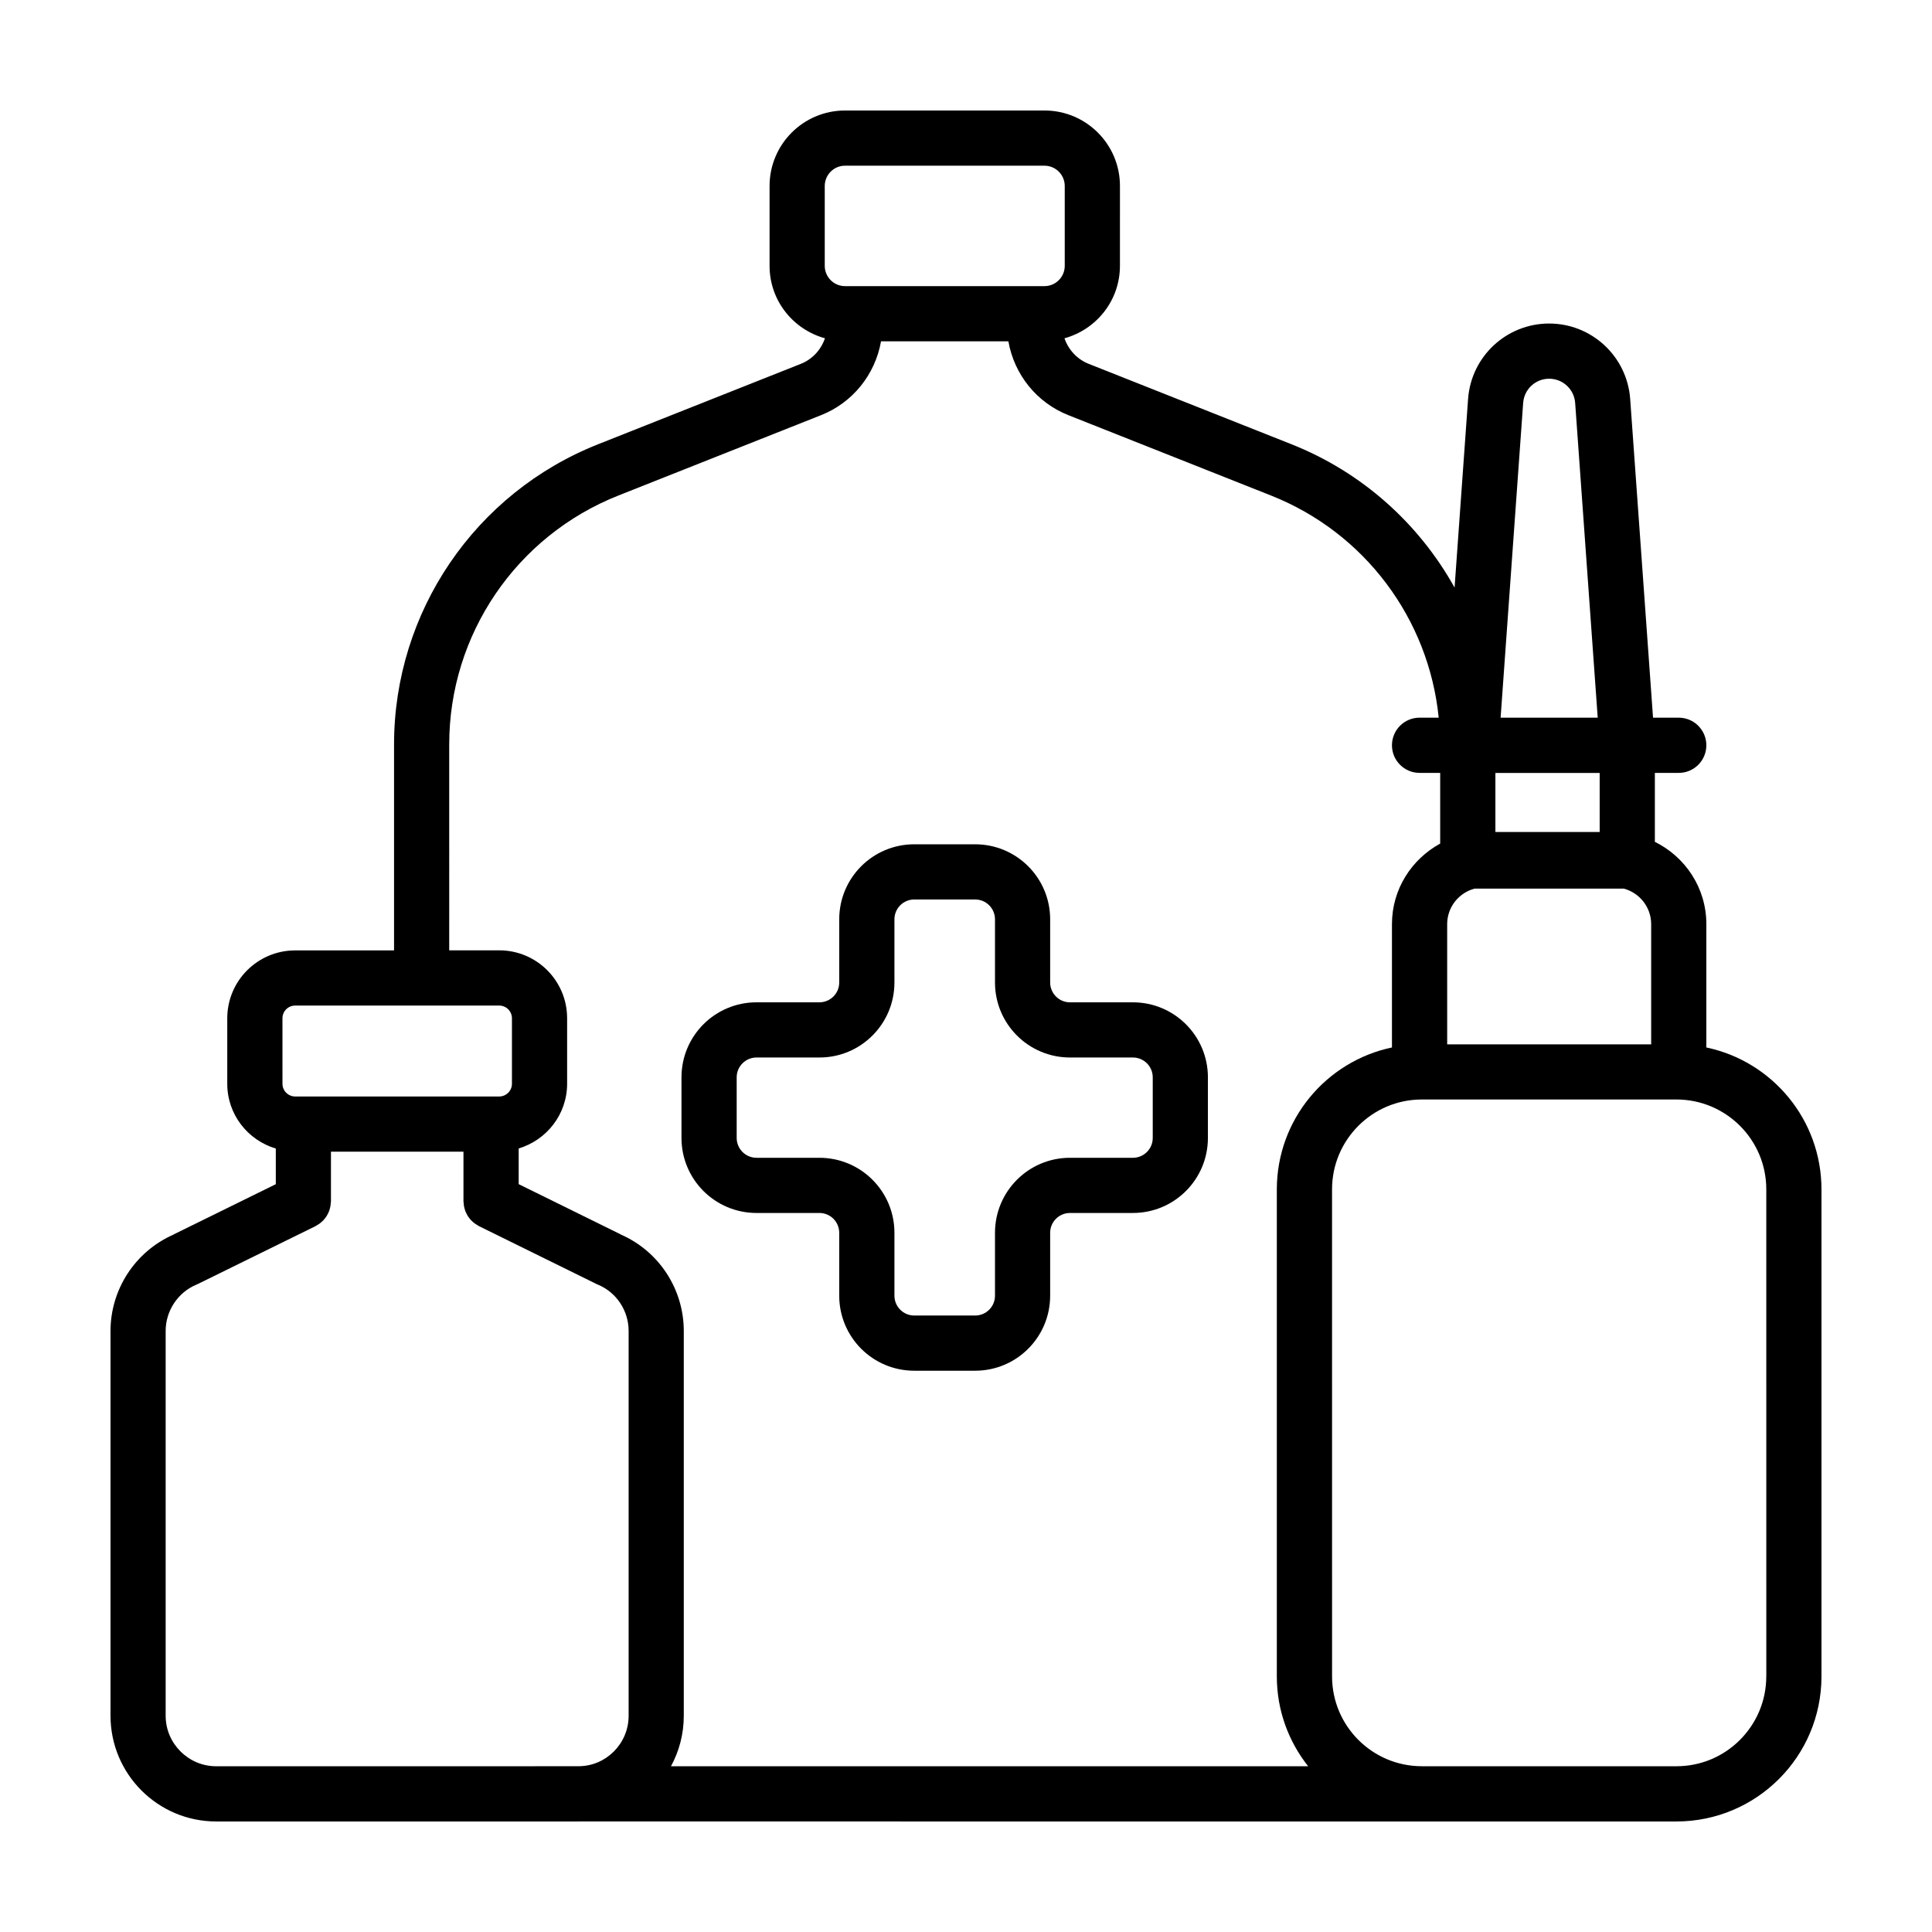 <?xml version="1.0" encoding="UTF-8"?>
<!-- Uploaded to: ICON Repo, www.svgrepo.com, Generator: ICON Repo Mixer Tools -->
<svg fill="#000000" width="800px" height="800px" version="1.1" viewBox="144 144 512 512" xmlns="http://www.w3.org/2000/svg">
 <g>
  <path d="m361.53 254.05-0.027 0.012z"/>
  <path d="m427.22 254.07-0.027-0.012z"/>
  <path d="m344.47 465.45h16.688c2.891 0.004 5.234 2.348 5.246 5.246v16.688c0.004 10.977 8.891 19.863 19.871 19.871h16.156c10.977-0.004 19.863-8.891 19.871-19.871v-16.688c0.004-2.891 2.348-5.238 5.246-5.246h16.688c10.977-0.004 19.863-8.891 19.871-19.871v-16.082c-0.004-10.977-8.891-19.863-19.871-19.871h-16.688c-2.891-0.004-5.238-2.348-5.246-5.246v-16.762c-0.004-10.977-8.891-19.863-19.871-19.871h-16.156c-10.977 0.004-19.863 8.891-19.871 19.871v16.762c-0.004 2.891-2.348 5.234-5.246 5.246h-16.688c-10.977 0.004-19.863 8.891-19.871 19.871v16.082c0.008 10.977 8.895 19.867 19.871 19.871zm-5.242-35.953c0.004-2.891 2.348-5.238 5.246-5.246h16.688c10.977-0.004 19.863-8.891 19.871-19.871v-16.762c0.004-2.891 2.352-5.238 5.246-5.246h16.156c2.891 0.004 5.238 2.352 5.246 5.246v16.762c0.004 10.977 8.891 19.863 19.871 19.871h16.688c2.891 0.004 5.238 2.348 5.246 5.246v16.082c-0.004 2.891-2.348 5.238-5.246 5.246h-16.688c-10.977 0.004-19.863 8.891-19.871 19.871v16.688c-0.004 2.891-2.352 5.238-5.246 5.246h-16.156c-2.891-0.004-5.238-2.352-5.246-5.246v-16.688c-0.004-10.977-8.891-19.863-19.871-19.871h-16.688c-2.891-0.004-5.238-2.348-5.246-5.246z"/>
  <path d="m596.2 421.59v-32.695c-0.004-9.598-5.586-17.816-13.645-21.801v-18.27h6.328c4.039 0 7.316-3.273 7.316-7.316 0-4.039-3.273-7.316-7.316-7.316h-6.812l-6.062-84.551-0.004-0.047c-0.883-11.211-10.223-19.852-21.469-19.855-11.246 0.004-20.59 8.645-21.469 19.855l-0.004 0.047-3.586 50.074c-9.418-16.922-24.477-30.566-43.293-38.012l-53.605-21.254-0.031-0.012c-3.109-1.219-5.394-3.738-6.453-6.785 8.457-2.332 14.695-9.996 14.699-19.199l0.004-21.168c0-11.047-8.945-19.996-19.996-20h-52.859c-11.047 0.004-19.996 8.953-20 20v21.176c0.004 9.195 6.231 16.852 14.68 19.191-1.055 3.055-3.34 5.578-6.453 6.797l-0.031 0.012-53.609 21.262c-32.656 12.918-54.098 44.457-54.105 79.555v54.59h-26.203c-9.941 0.004-17.992 8.055-17.996 17.996v17.355c0.004 8.148 5.441 14.938 12.863 17.16v9.445l-27.078 13.316 0.012 0.02c-10.145 4.449-16.73 14.473-16.738 25.586v101.96c0.016 15.461 12.543 27.992 28.004 28.004h95.977l0.105-0.004 290.89 0.004c21.234-0.004 38.445-17.211 38.449-38.449v-129.05c-0.004-18.516-13.082-33.961-30.508-37.621zm-28.27-57.102h-27.633v-15.645h27.633zm-40.414 24.406c0.012-4.516 3.082-8.277 7.246-9.402h39.57c4.16 1.129 7.234 4.887 7.246 9.402v31.867h-54.059zm20.141-138.16c0.277-3.594 3.281-6.375 6.887-6.367 3.602-0.004 6.606 2.777 6.887 6.367l5.981 83.461h-25.734zm-185.09-57.453c0.004-2.961 2.41-5.367 5.371-5.371h52.859c2.961 0.004 5.367 2.41 5.371 5.371v21.176c-0.004 2.961-2.41 5.367-5.371 5.371h-52.859c-2.961-0.004-5.367-2.41-5.371-5.371zm-99.52 147.98c0-29.094 17.773-55.242 44.859-65.953l53.59-21.25c8.508-3.332 14.449-10.852 15.984-19.609h33.75c1.535 8.758 7.477 16.277 15.984 19.609l53.582 21.246c24.875 9.84 41.852 32.691 44.473 58.887l-5.07-0.004c-4.039 0-7.316 3.273-7.316 7.316 0 4.039 3.273 7.316 7.316 7.316h5.465v18.738c-7.578 4.141-12.777 12.086-12.781 21.336v32.695c-17.426 3.664-30.504 19.105-30.512 37.621v129.05c0 9.004 3.117 17.266 8.305 23.82h-168.86c2.16-3.977 3.394-8.535 3.394-13.371v-101.98c0-11.07-6.535-21.137-16.73-25.582l0.012-0.02-27.035-13.316v-9.457c7.406-2.231 12.832-9.02 12.836-17.156v-17.355c-0.004-9.941-8.055-17.992-17.996-17.996h-13.25zm-44.195 72.594c0.004-1.859 1.512-3.367 3.371-3.371h33.398l0.117 0.012 0.117-0.012h20.445c1.859 0.004 3.367 1.512 3.371 3.371v17.355c-0.004 1.859-1.512 3.367-3.371 3.371h-2.082l-0.07-0.004h-49.742l-0.07 0.004h-2.106c-1.859-0.004-3.367-1.512-3.371-3.371l-0.004-17.355zm-27.02 194.29c-2.438-2.453-3.926-5.754-3.93-9.453v-101.96c-0.012-5.352 3.254-10.254 8.156-12.293l0.402-0.18 31.164-15.324 0.379-0.238 0.676-0.422 0.535-0.441 0.516-0.488 0.453-0.551 0.402-0.57 0.328-0.605 0.297-0.66 0.207-0.672 0.16-0.684 0.082-0.785 0.047-0.449v-13.164h35.117v13.164l0.047 0.441 0.082 0.789 0.16 0.68 0.207 0.676 0.297 0.656 0.332 0.609 0.402 0.57 0.457 0.555 0.516 0.484 0.539 0.441 0.676 0.422 0.379 0.238 31.117 15.324 0.422 0.191c4.926 2.047 8.137 6.898 8.137 12.289v101.96c-0.004 3.707-1.484 7.012-3.91 9.461-2.43 2.422-5.691 3.894-9.367 3.914h-11.543l-0.051 0.004-84.441 0.004c-3.695-0.012-7-1.492-9.449-3.938zm420.25-19.895c-0.004 6.602-2.656 12.508-6.977 16.848-4.332 4.324-10.242 6.973-16.848 6.977h-67.398l-0.051-0.004h-0.023c-6.578-0.016-12.473-2.66-16.797-6.973-4.324-4.332-6.973-10.242-6.977-16.848l-0.004-129.05c0.004-6.602 2.656-12.508 6.977-16.848 4.332-4.324 10.242-6.973 16.848-6.977h67.43c6.602 0.004 12.508 2.656 16.848 6.977 4.324 4.332 6.973 10.242 6.977 16.848l0.004 129.05z"/>
 </g>
</svg>